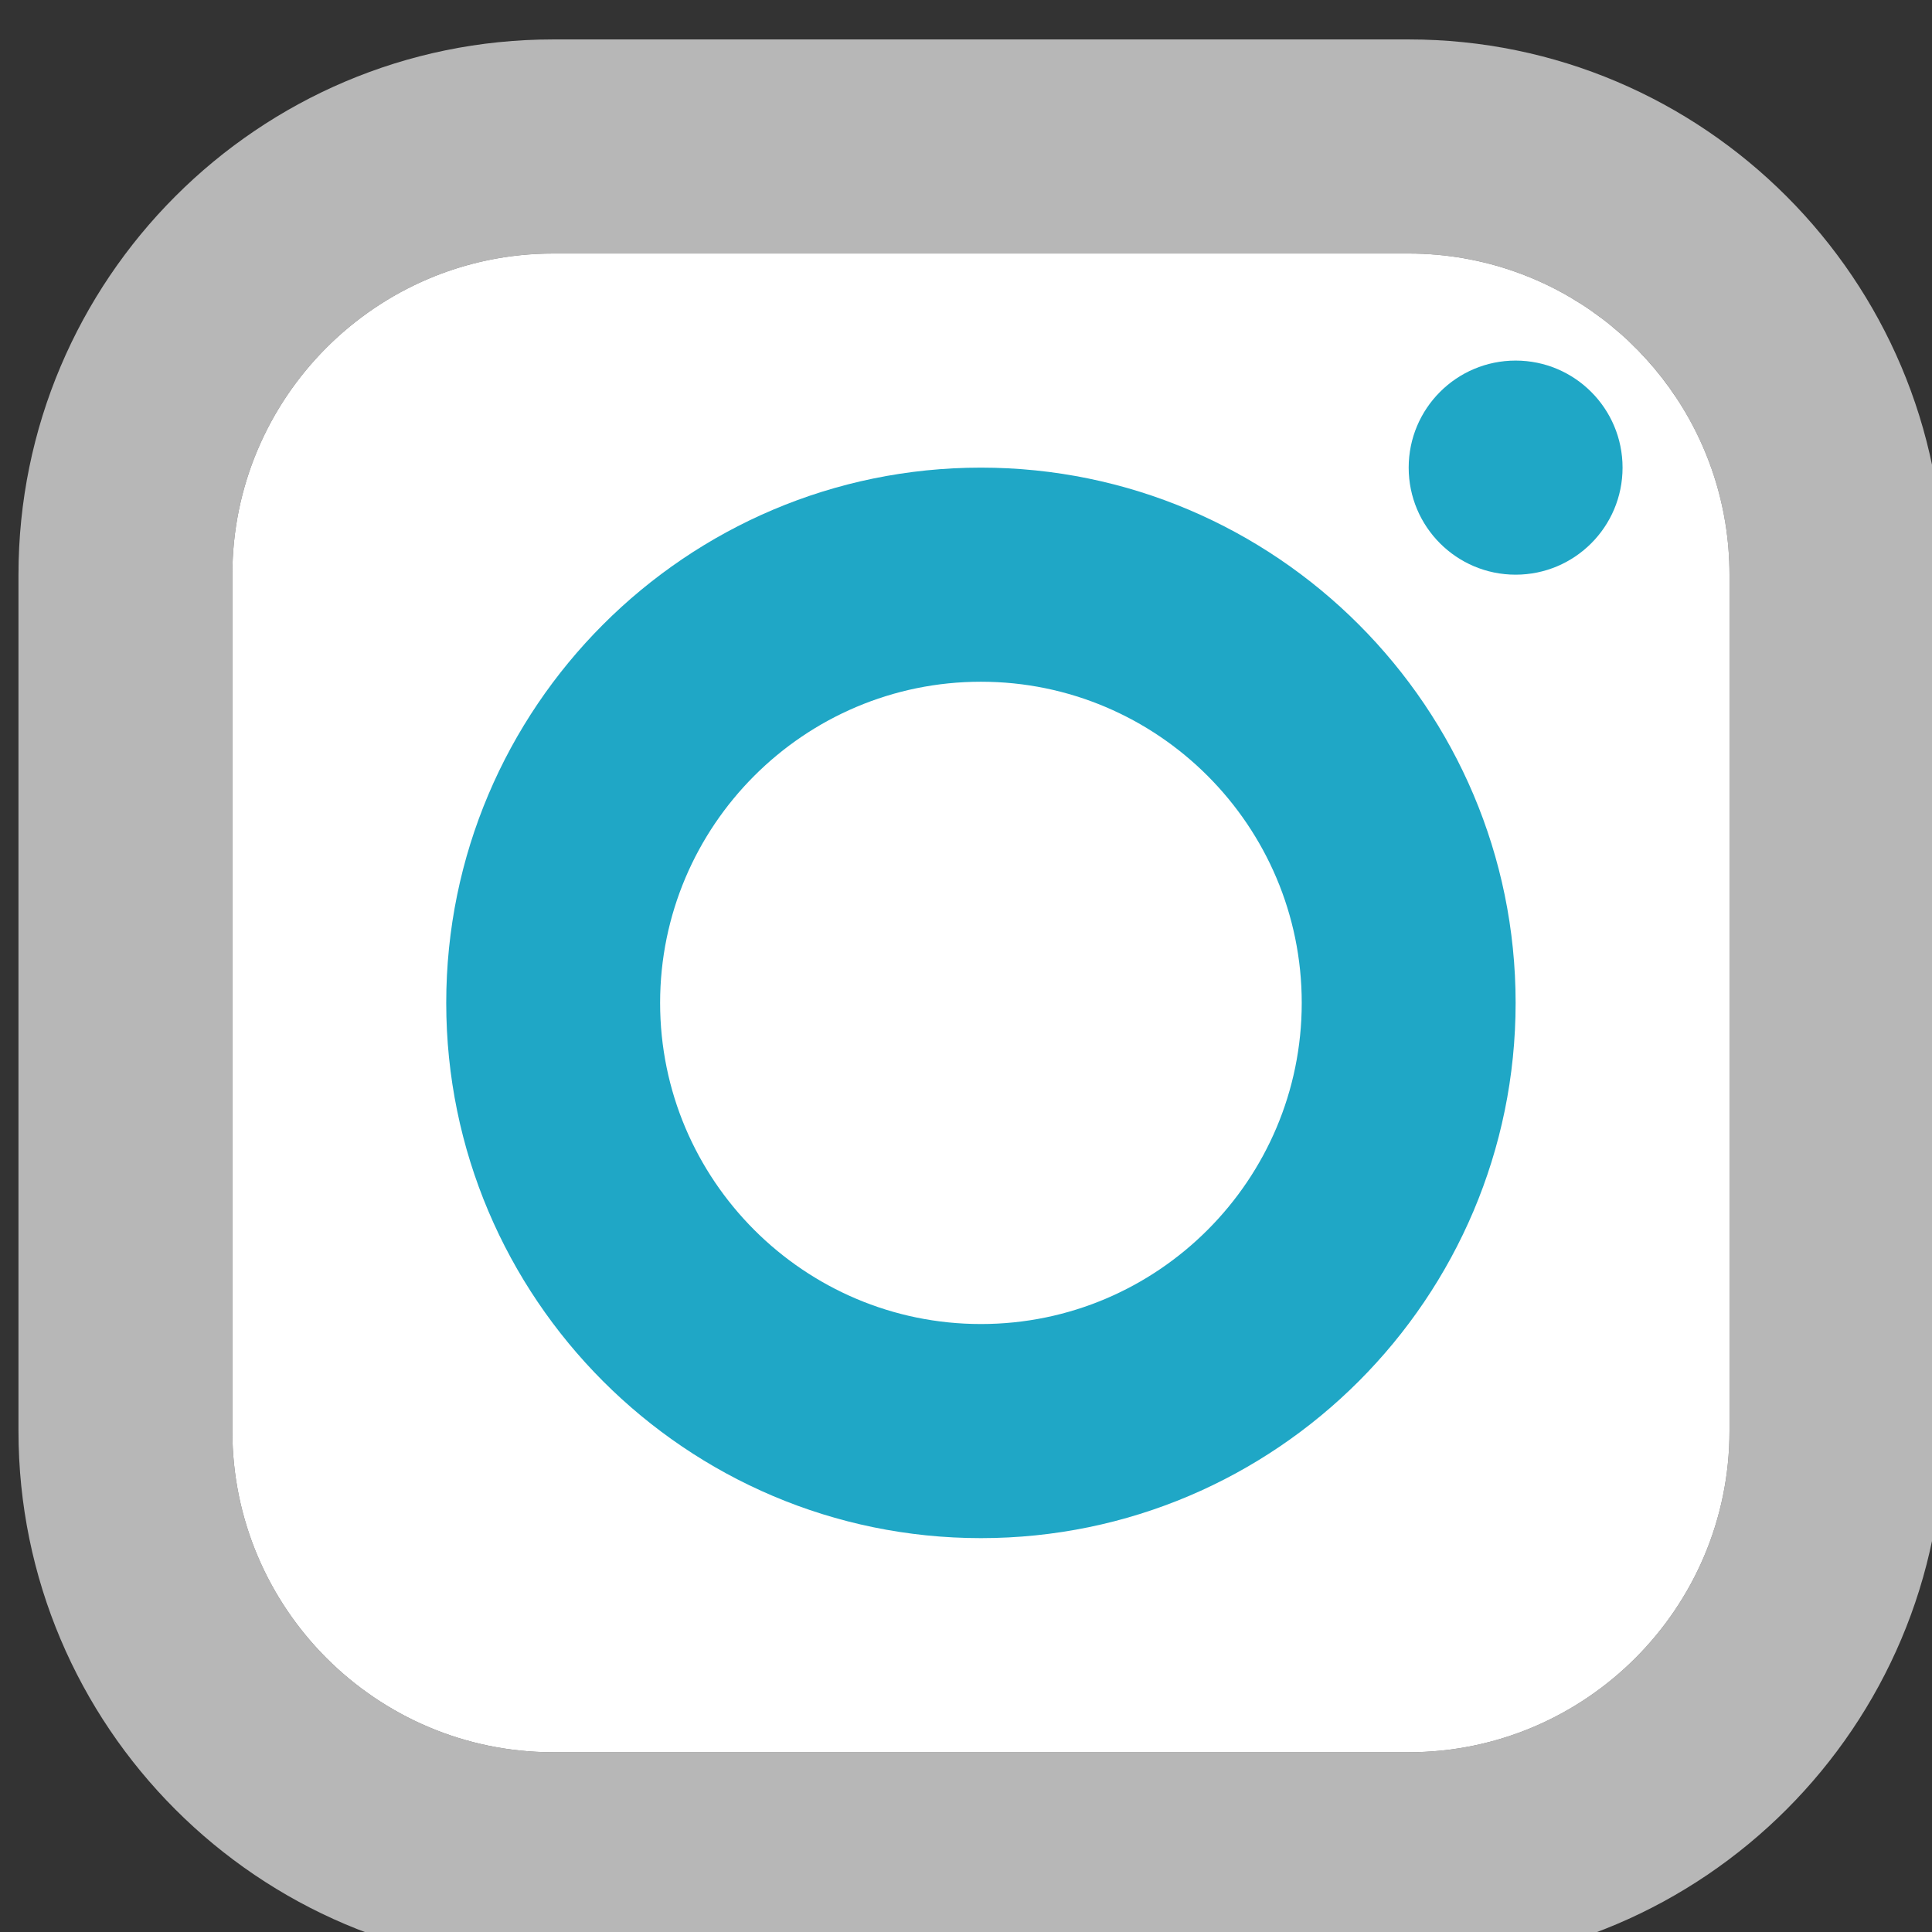 <?xml version="1.0" encoding="UTF-8" standalone="no"?>
<!DOCTYPE svg PUBLIC "-//W3C//DTD SVG 1.1//EN" "http://www.w3.org/Graphics/SVG/1.1/DTD/svg11.dtd">
<svg width="100%" height="100%" viewBox="0 0 269 269" version="1.1" xmlns="http://www.w3.org/2000/svg" xmlns:xlink="http://www.w3.org/1999/xlink" xml:space="preserve" xmlns:serif="http://www.serif.com/" style="fill-rule:evenodd;clip-rule:evenodd;stroke-linejoin:round;stroke-miterlimit:2;">
    <rect x="0" y="0" width="269" height="269" fill="#333333" stroke="none"/>
    <g transform="matrix(1,0,0,1,-11026,-5046)">
        <g id="ArtBoard2" transform="matrix(2.817,0,0,3.454,-13156.9,-12374.1)">
            <rect x="7136.16" y="3582.49" width="2353.85" height="1737.1" style="fill:none;"/>
            <g id="kürzel-kurve-vertikal" serif:id="kürzel kurve vertikal">
            </g>
            <g id="kürzel-text" serif:id="kürzel text">
            </g>
            <g id="kürzel-text1" serif:id="kürzel text">
            </g>
            <g id="Dr-Felix-Burkhardt-MAS_Mobile" serif:id="Dr Felix Burkhardt MAS_Mobile">
            </g>
            <g id="Zahnarztpraxis_Mobile">
            </g>
            <g id="Insta">
            </g>
            <g id="Insta1" serif:id="Insta" transform="matrix(0.439,0,0,0.293,5185.11,3660.62)">
                <g transform="matrix(3.01,0,0,3.682,7709.74,4680.82)">
                    <path d="M64,12L32,12C20.972,12 12,20.972 12,32L12,64C12,75.028 20.972,84 32,84L64,84C75.028,84 84,75.028 84,64L84,32C84,20.972 75.028,12 64,12ZM76,64C76,70.616 70.616,76 64,76L32,76C25.384,76 20,70.616 20,64L20,32C20,25.384 25.384,20 32,20L64,20C70.616,20 76,25.384 76,32L76,64Z" style="fill:rgb(183,183,183);fill-rule:nonzero;"/>
                </g>
                <g transform="matrix(3.01,0,0,3.682,7709.74,4680.82)">
                    <path d="M76,64C76,70.616 70.616,76 64,76L32,76C25.384,76 20,70.616 20,64L20,32C20,25.384 25.384,20 32,20L64,20C65.402,20 66.748,20.242 68,20.686C72.656,22.337 76,26.786 76,32L76,64Z" style="fill:white;fill-rule:nonzero;"/>
                </g>
                <g transform="matrix(3.01,0,0,3.682,7709.74,4680.82)">
                    <path d="M48,28C36.972,28 28,36.972 28,48C28,59.028 36.972,68 48,68C59.028,68 68,59.028 68,48C68,36.972 59.028,28 48,28ZM48,60C41.384,60 36,54.616 36,48C36,41.384 41.384,36 48,36C54.616,36 60,41.384 60,48C60,54.616 54.616,60 48,60Z" style="fill:rgb(31,167,198);fill-rule:nonzero;"/>
                </g>
                <g transform="matrix(3.01,0,0,3.682,7709.74,4680.82)">
                    <circle cx="68" cy="28" r="4" style="fill:rgb(31,167,198);"/>
                </g>
            </g>
        </g>
    </g>
</svg>
